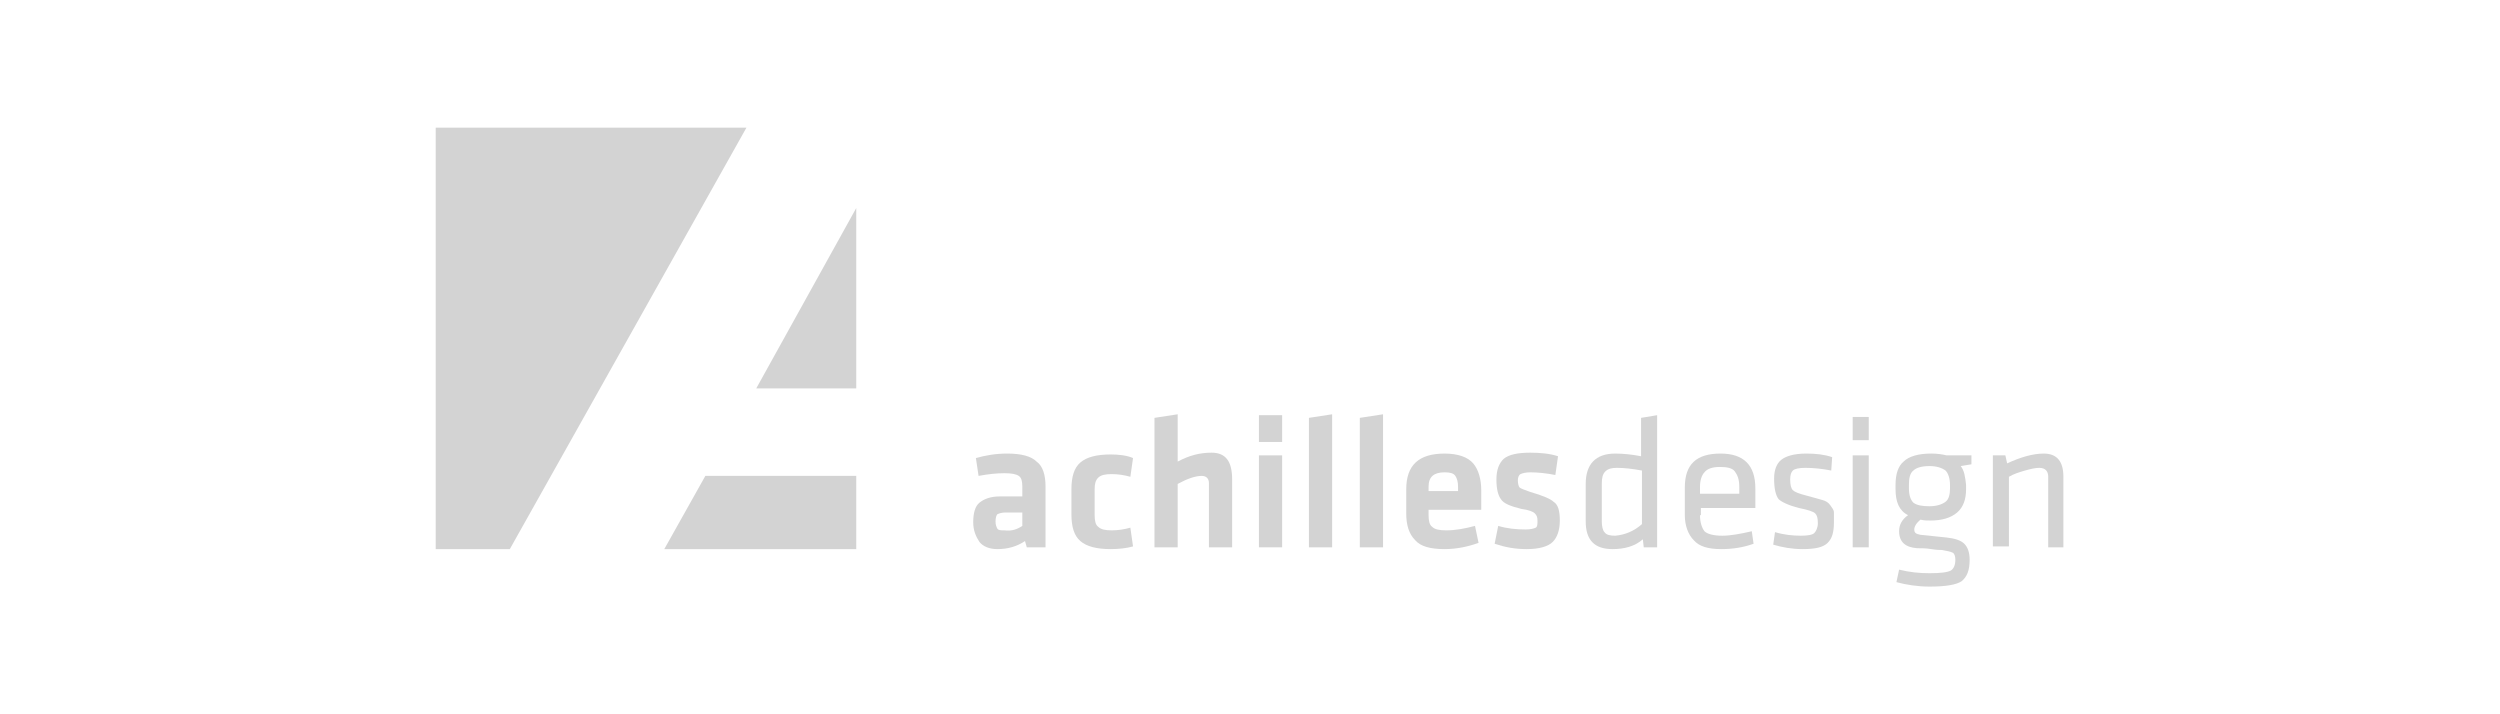 <?xml version="1.0" encoding="utf-8"?>
<!-- Generator: Adobe Illustrator 23.0.4, SVG Export Plug-In . SVG Version: 6.00 Build 0)  -->
<svg version="1.1" id="Layer_1" xmlns="http://www.w3.org/2000/svg" xmlns:xlink="http://www.w3.org/1999/xlink" x="0px" y="0px"
	 viewBox="0 0 280 80" style="enable-background:new 0 0 280 80;" xml:space="preserve">
<style type="text/css">
	.st0{fill:#D3D3D3;}
	.st1{fill-rule:evenodd;clip-rule:evenodd;fill:#D3D3D3;}
</style>
<title>Aeroplane-Icon-Black-07</title>
<g>
	<g>
		<g>
			<path class="st0" d="M117.1,54.5v6.8H115l-0.2-0.7c-0.9,0.6-1.9,0.9-3.1,0.9c-0.9,0-1.6-0.3-2-0.8c-0.4-0.6-0.7-1.3-0.7-2.2
				c0-1,0.2-1.8,0.7-2.2c0.5-0.4,1.2-0.7,2.3-0.7h2.5v-1.1c0-0.6-0.1-1-0.4-1.2c-0.3-0.2-0.8-0.3-1.6-0.3c-0.9,0-1.8,0.1-2.9,0.3
				l-0.3-2c1.1-0.3,2.2-0.5,3.5-0.5c1.6,0,2.7,0.3,3.3,0.9C116.8,52.2,117.1,53.2,117.1,54.5z M114.5,58.9v-1.5h-1.9
				c-0.4,0-0.7,0.1-0.9,0.2c-0.1,0.1-0.2,0.4-0.2,0.8c0,0.4,0.1,0.6,0.2,0.8c0.1,0.2,0.4,0.2,0.8,0.2
				C113.3,59.5,113.9,59.3,114.5,58.9z"/>
			<path class="st0" d="M124.4,61.5c-1.6,0-2.7-0.3-3.4-0.9c-0.7-0.6-1-1.6-1-3v-2.8c0-1.4,0.3-2.4,1-3c0.7-0.6,1.8-0.9,3.4-0.9
				c0.9,0,1.8,0.1,2.5,0.4l-0.3,2.1c-0.7-0.2-1.4-0.3-2.1-0.3c-0.7,0-1.2,0.1-1.5,0.4c-0.3,0.3-0.4,0.7-0.4,1.3v2.9
				c0,0.6,0.1,1.1,0.4,1.3c0.3,0.3,0.8,0.4,1.5,0.4c0.7,0,1.4-0.1,2.1-0.3l0.3,2.1C126.2,61.4,125.3,61.5,124.4,61.5z"/>
			<path class="st0" d="M138,61.3h-2.6v-7.2c0-0.5-0.3-0.8-0.8-0.8c-0.7,0-1.6,0.3-2.7,0.9v7.1h-2.6V46.8l2.6-0.4v5.3
				c1.3-0.7,2.5-1,3.8-1c1.6,0,2.3,1,2.3,3V61.3z"/>
			<path class="st0" d="M143.6,49.5H141v-3h2.6V49.5z M143.6,61.3H141V51h2.6V61.3z"/>
			<path class="st0" d="M149.2,61.3h-2.6V46.8l2.6-0.4V61.3z"/>
			<path class="st0" d="M154.9,61.3h-2.6V46.8l2.6-0.4V61.3z"/>
			<path class="st0" d="M160,57.7c0,0.6,0.1,1.1,0.4,1.3c0.3,0.3,0.8,0.4,1.6,0.4c1,0,2.1-0.2,3.2-0.5l0.4,1.9
				c-1.1,0.4-2.4,0.7-3.8,0.7c-1.6,0-2.7-0.3-3.3-1c-0.7-0.7-1-1.7-1-3v-2.7c0-2.7,1.4-4,4.3-4c1.5,0,2.6,0.4,3.2,1.1
				c0.6,0.7,0.9,1.8,0.9,3v2.2H160V57.7z M160,54.5v0.5h3.3v-0.5c0-0.5-0.1-0.9-0.3-1.2c-0.2-0.3-0.6-0.4-1.2-0.4
				C160.6,52.9,160,53.4,160,54.5z"/>
			<path class="st0" d="M174.7,58.3c0,1.1-0.3,1.9-0.8,2.4c-0.5,0.5-1.5,0.8-2.9,0.8c-1.3,0-2.4-0.2-3.6-0.6l0.4-2
				c1,0.3,2,0.4,3.1,0.4c0.5,0,0.9-0.1,1.1-0.2c0.2-0.1,0.2-0.4,0.2-0.8c0-0.4-0.1-0.6-0.3-0.8c-0.2-0.2-0.7-0.4-1.5-0.5
				c-1.2-0.3-2-0.6-2.3-1.1c-0.3-0.4-0.5-1.1-0.5-2.2c0-1.1,0.3-1.8,0.8-2.3c0.6-0.5,1.6-0.7,3-0.7c1.1,0,2.2,0.1,3.1,0.4l-0.3,2.1
				c-1-0.2-2-0.3-2.8-0.3c-0.5,0-0.9,0.1-1.1,0.2c-0.2,0.1-0.3,0.4-0.3,0.7c0,0.4,0.1,0.7,0.2,0.8c0.1,0.1,0.6,0.3,1.2,0.5
				c1.4,0.4,2.3,0.8,2.6,1.1C174.5,56.5,174.7,57.2,174.7,58.3z"/>
			<path class="st0" d="M177.6,58.4v-4.2c0-2.2,1.1-3.4,3.3-3.4c0.9,0,1.9,0.1,2.9,0.3v-4.3l1.8-0.3v14.8h-1.5l-0.1-0.9
				c-0.9,0.8-2.1,1.1-3.4,1.1C178.6,61.5,177.6,60.5,177.6,58.4z M183.9,58.7v-6c-1.1-0.2-2-0.3-2.8-0.3c-0.6,0-1,0.1-1.3,0.4
				c-0.3,0.3-0.4,0.7-0.4,1.4v4.2c0,0.5,0.1,1,0.3,1.2c0.2,0.3,0.6,0.4,1.2,0.4C182,59.9,183,59.5,183.9,58.7z"/>
			<path class="st0" d="M190.4,57.7c0,0.8,0.2,1.4,0.5,1.8c0.3,0.3,1,0.5,2,0.5c0.9,0,2-0.2,3.3-0.5l0.2,1.4
				c-1.1,0.4-2.3,0.6-3.6,0.6c-1.5,0-2.5-0.3-3.1-1c-0.6-0.6-1-1.6-1-2.8v-3.1c0-2.6,1.3-3.8,4-3.8c2.6,0,3.9,1.3,3.9,3.9v2.2h-6.1
				V57.7z M190.4,54.5v0.8h4.4v-0.8c0-0.8-0.2-1.3-0.5-1.7c-0.3-0.4-0.9-0.5-1.7-0.5c-0.8,0-1.4,0.2-1.7,0.6
				C190.6,53.2,190.4,53.8,190.4,54.5z"/>
			<path class="st0" d="M205.4,58.5c0,1.1-0.2,1.8-0.7,2.3c-0.5,0.5-1.4,0.7-2.8,0.7c-1.2,0-2.3-0.2-3.3-0.5l0.2-1.4
				c1,0.3,2,0.4,2.9,0.4c0.8,0,1.3-0.1,1.5-0.3c0.2-0.2,0.4-0.6,0.4-1.1c0-0.6-0.1-0.9-0.3-1.1c-0.2-0.2-0.8-0.4-1.8-0.6
				c-1.2-0.3-2-0.7-2.3-1c-0.3-0.4-0.5-1.1-0.5-2.3c0-1,0.3-1.7,0.8-2.1c0.5-0.4,1.4-0.7,2.8-0.7c1.1,0,2,0.1,2.9,0.4l-0.1,1.5
				c-1-0.2-2-0.3-2.9-0.3c-0.7,0-1.2,0.1-1.4,0.3c-0.2,0.2-0.3,0.5-0.3,1c0,0.6,0.1,1,0.3,1.2c0.2,0.2,0.7,0.4,1.5,0.6
				c0.8,0.2,1.4,0.4,1.8,0.5c0.4,0.1,0.7,0.3,0.9,0.6c0.2,0.3,0.4,0.5,0.4,0.8C205.4,57.5,205.4,58,205.4,58.5z"/>
			<path class="st0" d="M209.3,49.3h-1.8v-2.6h1.8V49.3z M209.3,61.3h-1.8V51h1.8V61.3z"/>
			<path class="st0" d="M220.8,51v1l-1.2,0.2c0.4,0.5,0.5,1.2,0.6,2.1v0.5c0,1.1-0.3,2-1,2.6c-0.7,0.6-1.7,0.9-3,0.9
				c-0.4,0-0.7,0-1.1-0.1c-0.5,0.4-0.7,0.8-0.7,1.1c0,0.4,0.2,0.5,0.7,0.6l2.9,0.3c0.9,0.1,1.6,0.3,2,0.7c0.4,0.4,0.6,1,0.6,1.8
				c0,1.2-0.3,1.9-0.9,2.4c-0.6,0.4-1.8,0.6-3.6,0.6c-1.3,0-2.6-0.2-3.7-0.5l0.3-1.4c1.2,0.3,2.3,0.4,3.4,0.4c1.3,0,2-0.1,2.4-0.3
				c0.3-0.2,0.5-0.6,0.5-1.2c0-0.4-0.1-0.7-0.3-0.8c-0.2-0.1-0.6-0.2-1.2-0.3c-0.2,0-0.6,0-1.2-0.1c-0.6-0.1-1.1-0.1-1.6-0.1
				c-1.3-0.1-2-0.7-2-1.9c0-0.7,0.3-1.3,1-1.8c-1-0.5-1.4-1.5-1.4-2.9v-0.5c0-1.2,0.3-2.1,0.9-2.6c0.6-0.6,1.7-0.9,3.1-0.9
				c0.7,0,1.3,0.1,1.7,0.2H220.8z M218.4,54.3c0-0.7-0.2-1.3-0.5-1.6c-0.4-0.3-1-0.5-1.8-0.5c-0.9,0-1.5,0.2-1.8,0.5
				c-0.4,0.3-0.5,0.9-0.5,1.6v0.4c0,0.8,0.2,1.3,0.5,1.6c0.4,0.3,1,0.4,1.8,0.4c0.8,0,1.4-0.2,1.8-0.5c0.4-0.3,0.5-0.9,0.5-1.5V54.3
				z"/>
			<path class="st0" d="M231.2,61.3h-1.8v-7.9c0-0.6-0.3-1-1-1c-0.4,0-0.9,0.1-1.6,0.3c-0.7,0.2-1.3,0.4-1.8,0.7v7.8h-1.8V51h1.4
				l0.2,0.9c1.5-0.7,2.9-1.1,4.1-1.1c1.5,0,2.2,0.9,2.2,2.6V61.3z"/>
		</g>
	</g>
	<polygon class="st1" points="48.8,14.3 48.8,61.5 57.1,61.5 83.6,14.3 	"/>
	<polygon class="st1" points="84.7,43.5 95.9,43.5 95.9,23.3 	"/>
	<polygon class="st1" points="74.4,61.5 95.9,61.5 95.9,53.3 79,53.3 	"/>
</g>
</svg>

